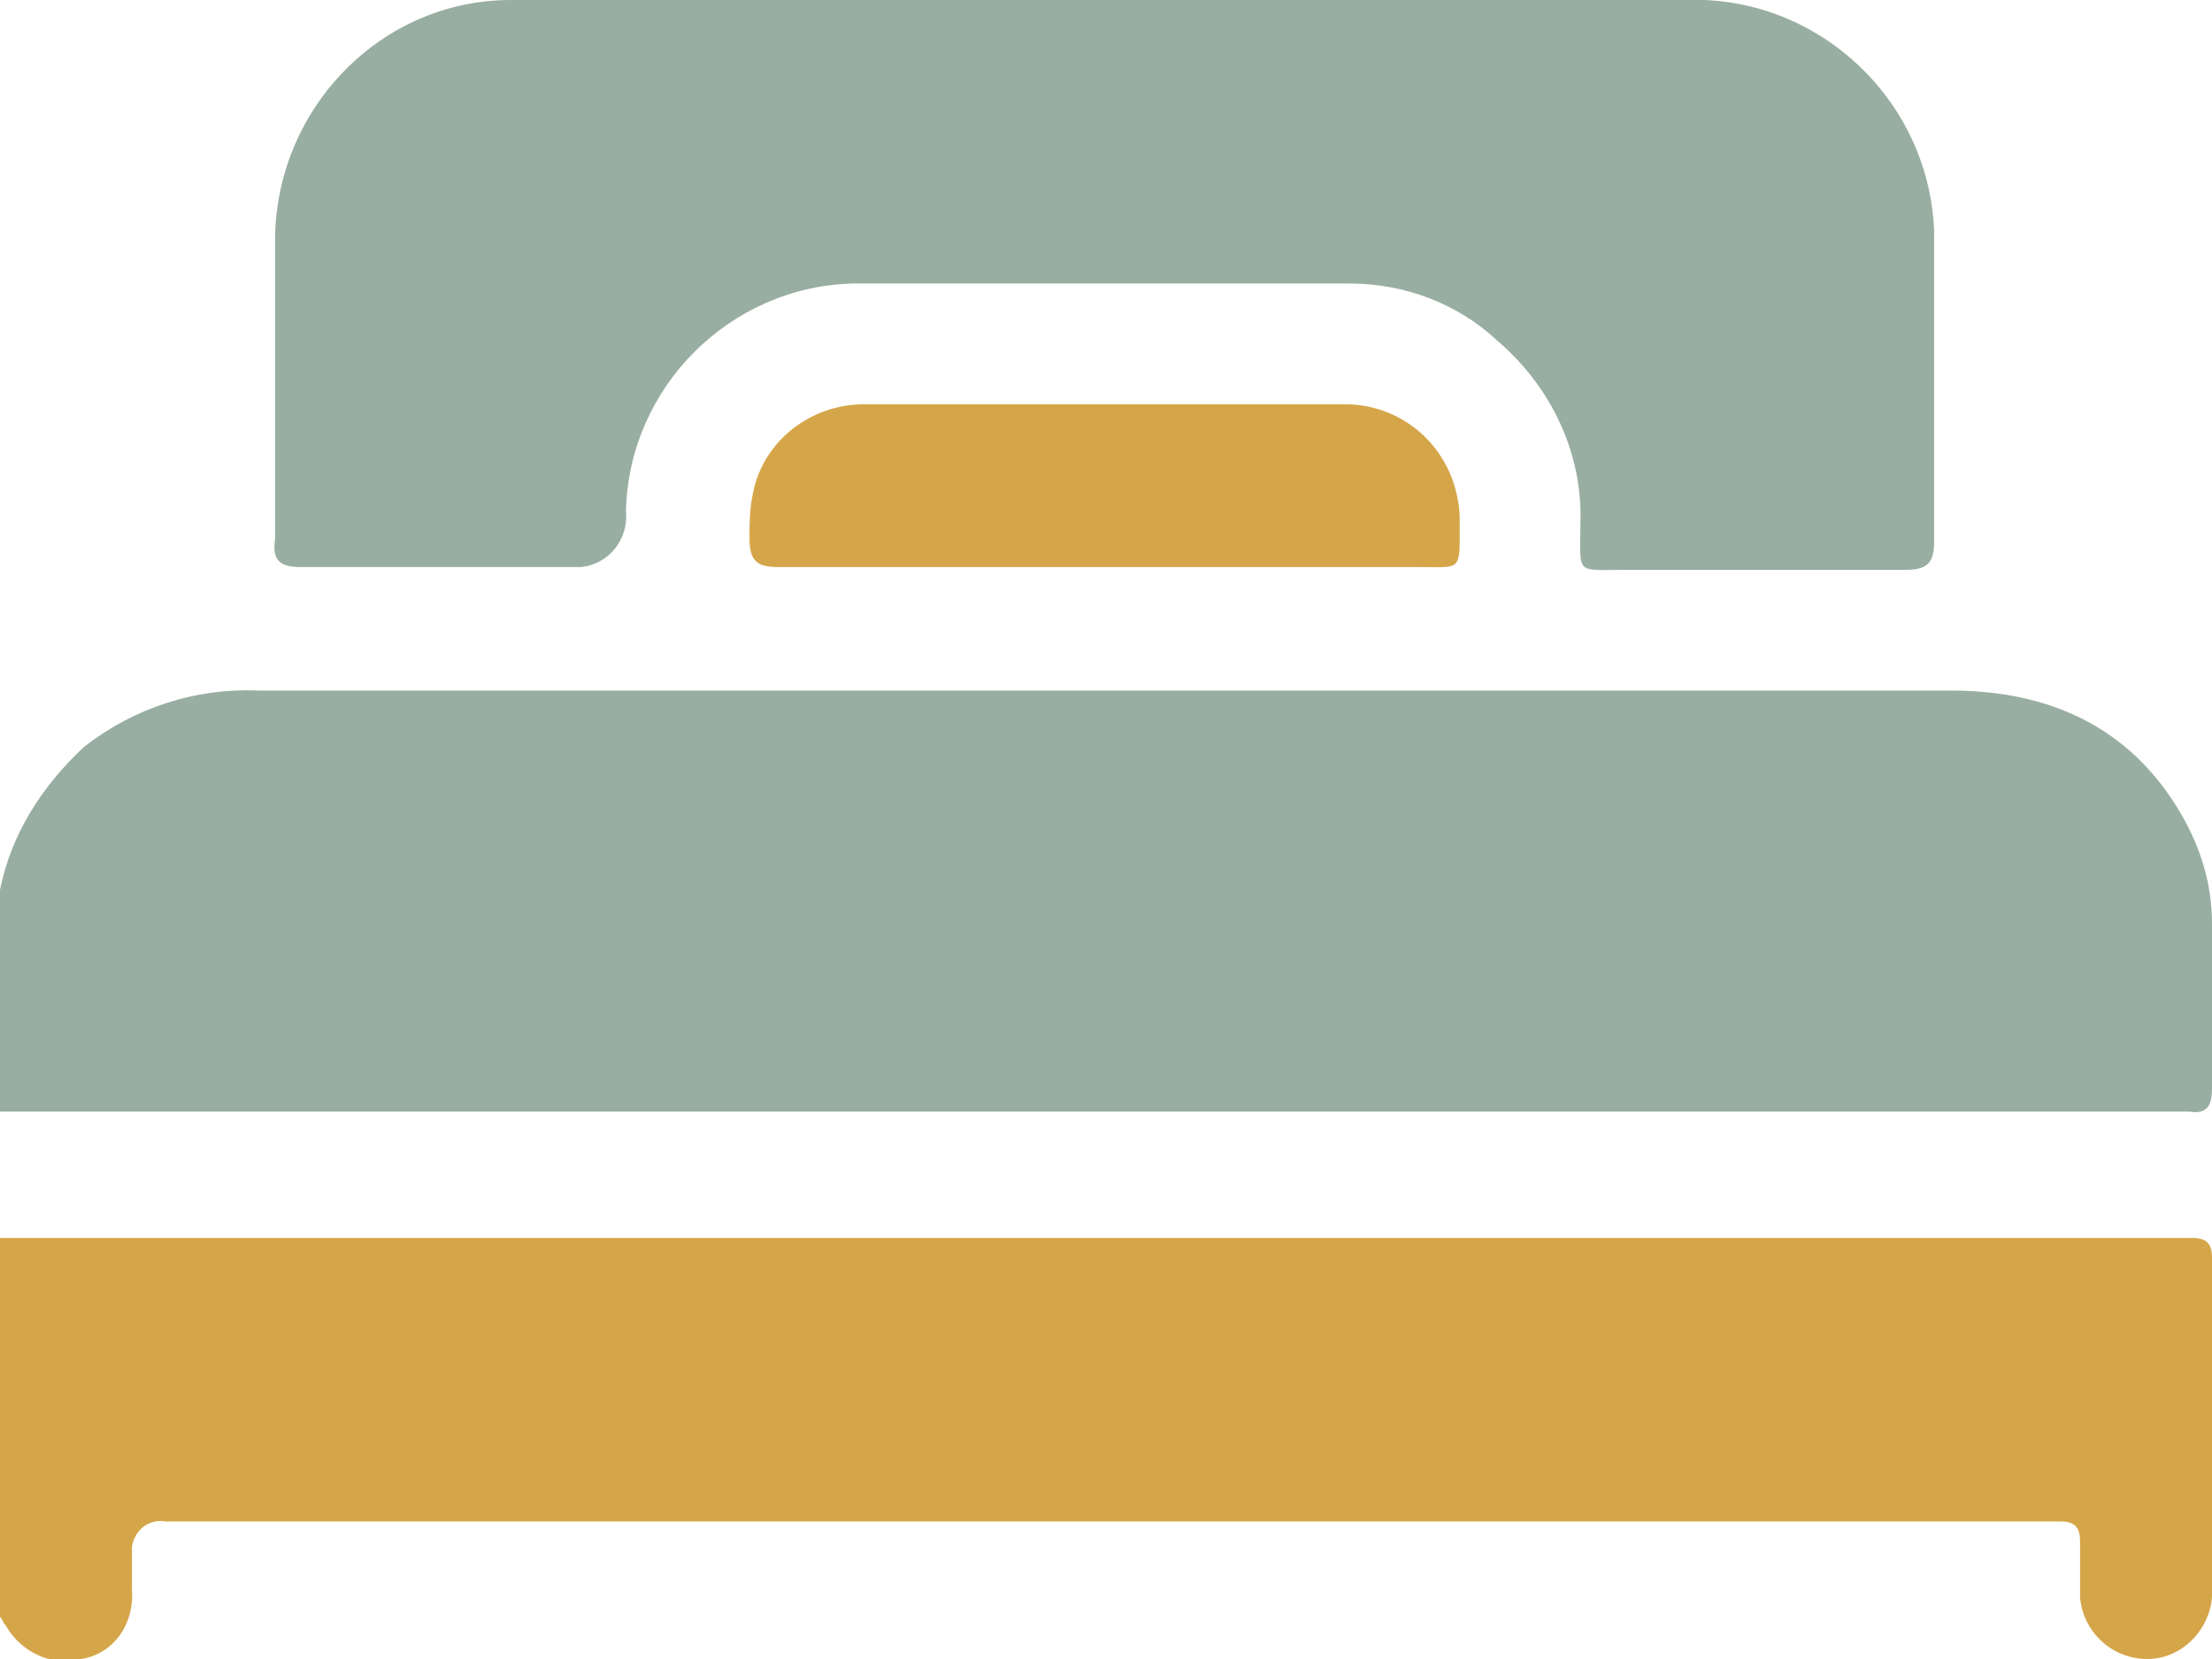 <?xml version="1.0" encoding="utf-8"?>
<!-- Generator: Adobe Illustrator 19.0.0, SVG Export Plug-In . SVG Version: 6.00 Build 0)  -->
<svg version="1.1" id="Group_298" xmlns="http://www.w3.org/2000/svg" xmlns:xlink="http://www.w3.org/1999/xlink" x="0px" y="0px"
	 viewBox="-920 6.9 78.8 59.1" style="enable-background:new -920 6.9 78.8 59.1;" xml:space="preserve">
<style type="text/css">
	.st0{fill:#99AEA2;}
	.st1{fill:#D5A649;}
</style>
<g>
	<path id="Path_635" class="st0" d="M-920,38.6c0.4-2,1.5-3.7,3-5.1c1.8-1.4,4-2.1,6.2-2h60.3c3.5,0,6.4,1.3,8.2,4.4
		c0.7,1.2,1.1,2.5,1.1,3.9c0,2,0,3.9,0,5.9c0,0.6-0.2,0.9-0.8,0.8c-0.2,0-0.4,0-0.5,0H-919c-0.3,0-0.7,0-1,0L-920,38.6L-920,38.6z"
		/>
	<path id="Path_636" class="st1" d="M-920,51c0.4,0,0.7,0,1.1,0c25.5,0,50.9,0,76.4,0c0.2,0,0.4,0,0.6,0c0.5,0,0.7,0.2,0.7,0.7
		c0,4,0,8.1,0,12.1c-0.1,1.2-1.1,2.2-2.3,2.2c-1.3,0-2.3-1-2.4-2.2c0-0.7,0-1.3,0-2c0-0.5-0.2-0.7-0.7-0.7c-0.2,0-0.4,0-0.5,0h-67
		c-0.6-0.1-1.1,0.3-1.2,0.9c0,0.1,0,0.2,0,0.3v1.2c0.1,1.2-0.6,2.3-1.8,2.5c-1.1,0.3-2.2-0.3-2.7-1.2c-0.1-0.1-0.1-0.2-0.2-0.3
		L-920,51L-920,51z"/>
	<path id="Path_637" class="st0" d="M-880.6,6.9c6.9,0,13.7,0,20.6,0c4.7-0.2,8.7,3.5,8.9,8.2c0,0.2,0,0.5,0,0.7c0,3.5,0,6.9,0,10.4
		c0,0.7-0.2,1-1,1c-3.3,0-6.7,0-10,0c-1.8,0-1.6,0.2-1.6-1.6c0.1-2.5-1-4.9-3-6.6c-1.4-1.3-3.3-2-5.2-2c-5.9,0-11.8,0-17.7,0
		c-4.4,0.1-8,3.7-8.1,8.1c0.1,1-0.6,1.9-1.6,2c-0.2,0-0.3,0-0.5,0c-3.2,0-6.4,0-9.5,0c-0.8,0-1-0.3-0.9-1c0-3.6,0-7.2,0-10.8
		c0.1-4.6,3.8-8.4,8.4-8.4C-894.7,6.9-887.6,6.9-880.6,6.9L-880.6,6.9z"/>
	<path id="Path_638" class="st1" d="M-880.6,27.1c-3.9,0-7.8,0-11.7,0c-0.7,0-1-0.2-1-1c0-0.5,0-1,0.1-1.5c0.3-1.9,2-3.3,4-3.3
		c5.7,0,11.4,0,17.1,0c2.2,0,4,1.7,4.1,4c0,0.1,0,0.2,0,0.2c0,1.8,0.1,1.6-1.5,1.6C-873.2,27.1-876.9,27.1-880.6,27.1L-880.6,27.1z"
		/>
</g>
</svg>

